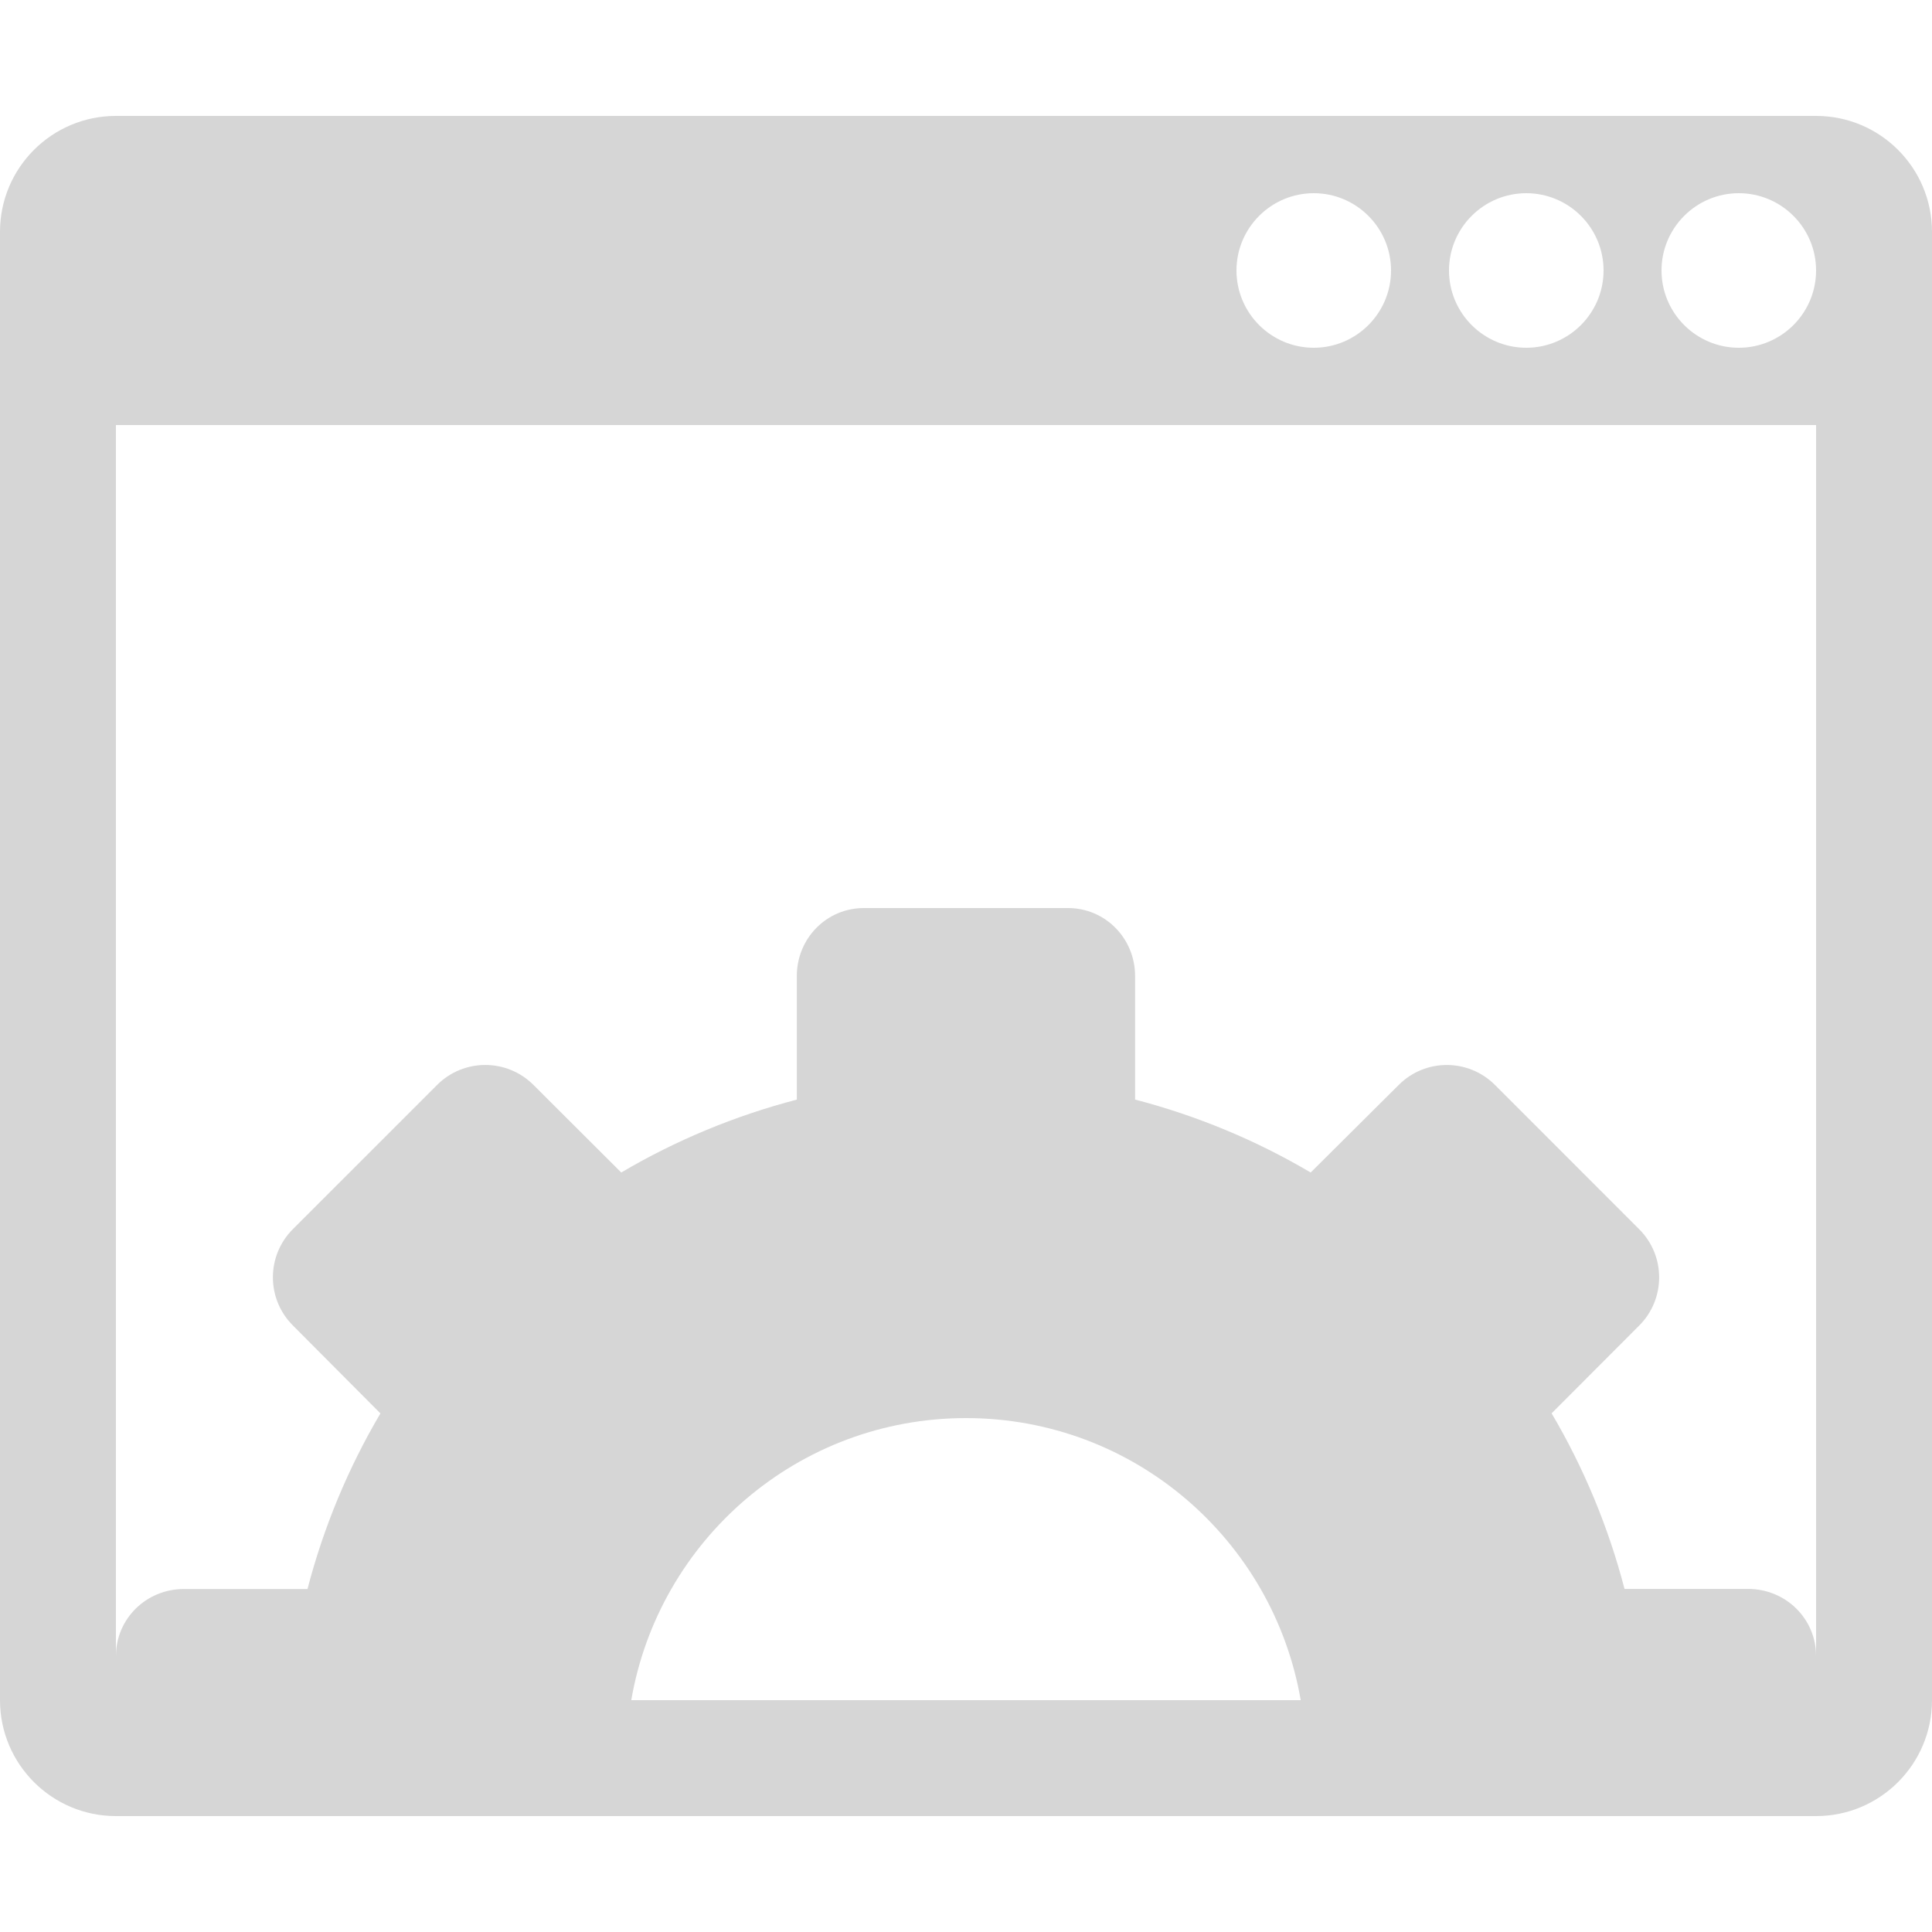 <?xml version="1.0" encoding="UTF-8"?> <svg xmlns="http://www.w3.org/2000/svg" width="100" height="100" viewBox="0 0 100 100" fill="none"> <path d="M94 6H6C2.687 6 0 8.687 0 12V88C0 91.312 2.687 94 6 94H94C97.314 94 100 91.312 100 88V12C100 8.686 97.314 6 94 6ZM79 10C81.205 10 83 11.794 83 14C83 16.206 81.205 18 79 18C76.795 18 75 16.206 75 14C75 11.794 76.795 10 79 10ZM68 10C70.205 10 72 11.794 72 14C72 16.206 70.205 18 68 18C65.795 18 64 16.206 64 14C64 11.794 65.795 10 68 10ZM32.674 88C34.101 79.712 41.305 73.4 50 73.4C58.695 73.4 65.898 79.712 67.325 88H32.674ZM94 85.721C94 83.778 92.424 82.242 90.479 82.242H84.085C83.252 79.039 81.966 75.954 80.311 73.154L84.846 68.609C86.221 67.234 86.221 65.001 84.846 63.626L77.378 56.156C76.003 54.781 73.774 54.779 72.4 56.154L67.84 60.689C65.041 59.033 61.956 57.747 58.752 56.914V50.52C58.752 48.58 57.222 47 55.273 47H44.72C42.776 47 41.243 48.576 41.243 50.52V56.916C38.039 57.749 34.954 59.035 32.156 60.689L27.61 56.154C26.235 54.779 24.001 54.779 22.627 56.154L15.157 63.623C13.782 64.998 13.781 67.227 15.156 68.602L19.691 73.158C18.035 75.959 16.748 79.044 15.916 82.247H9.52C7.576 82.247 6 83.778 6 85.726V22H94V85.721ZM90 18C87.795 18 86 16.206 86 14C86 11.794 87.795 10 90 10C92.205 10 94 11.794 94 14C94 16.206 92.205 18 90 18Z" fill="#D6D6D6"></path> </svg> 